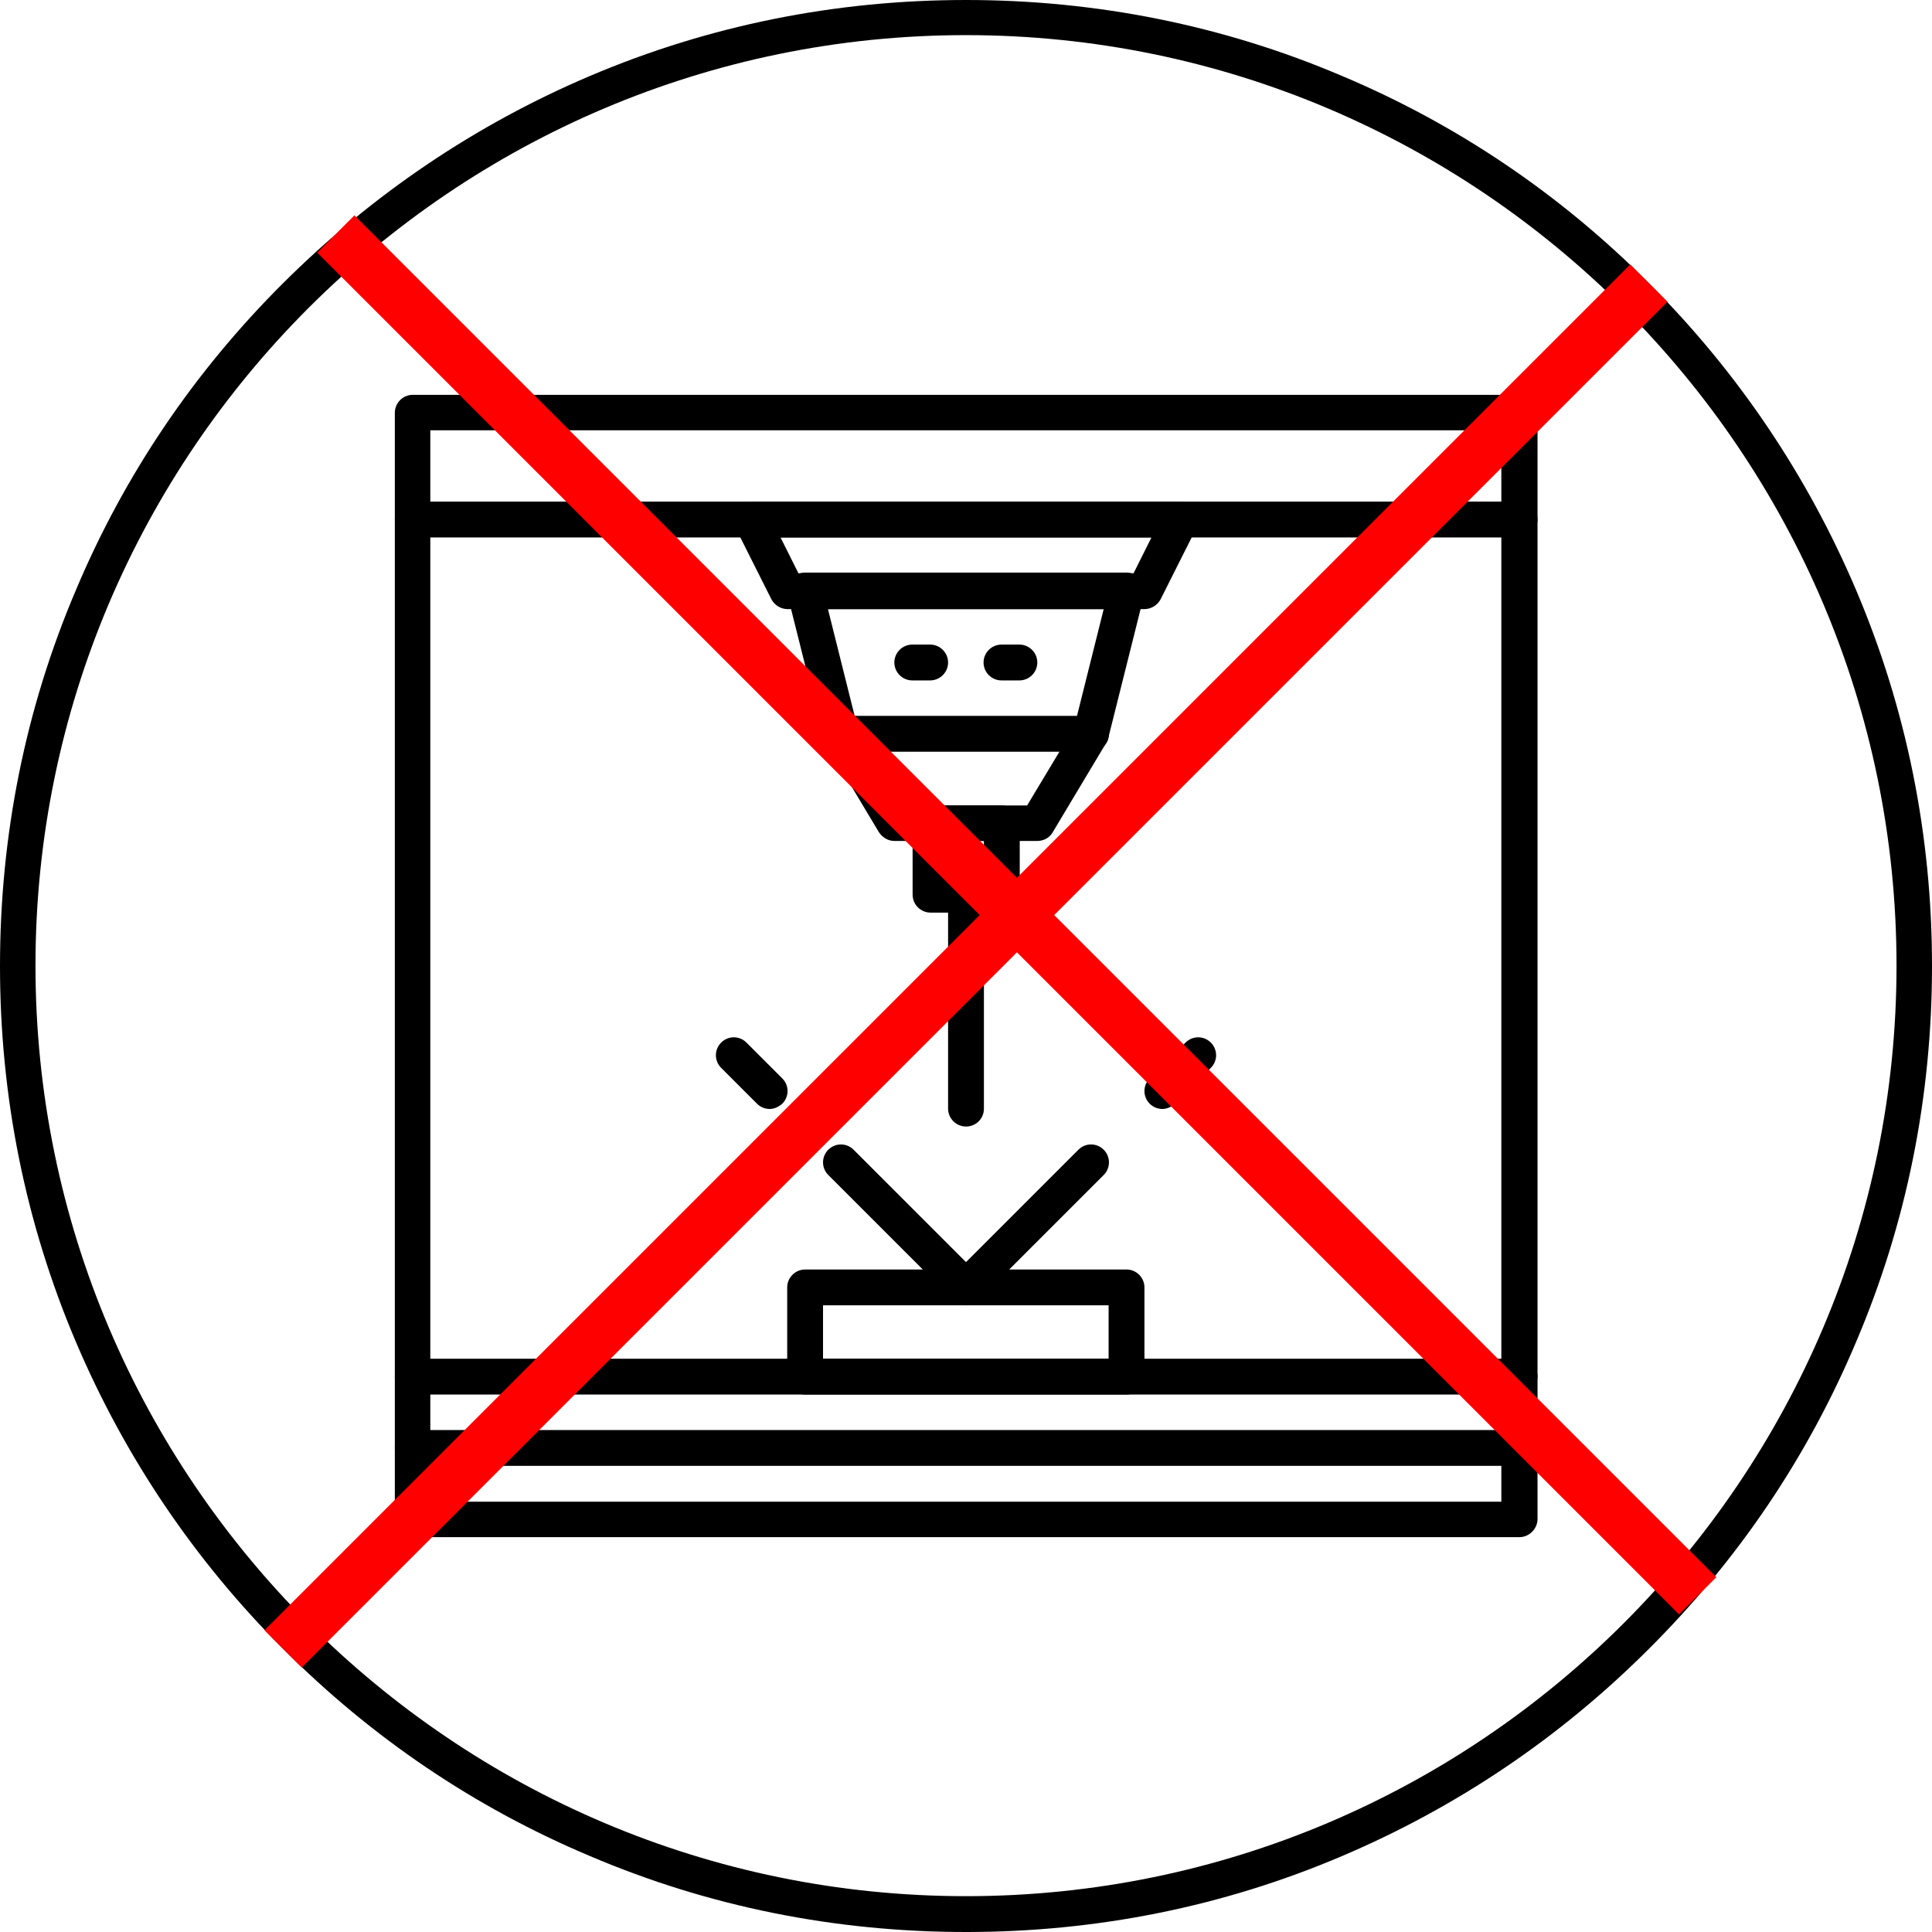 <?xml version="1.0" encoding="UTF-8"?>
<svg xmlns="http://www.w3.org/2000/svg" id="Layer_1" version="1.1" viewBox="0 0 550 550">
  <defs>
    <style>
      .st0 {
        fill: none;
        stroke: red;
        stroke-miterlimit: 10;
        stroke-width: 15px;
      }
    </style>
  </defs>
  <g id="_x31_5316_-_Plasma_Laser">
    <g>
      <g>
        <path d="M432.5,437.6H117.5c-2.8,0-5.1-2.3-5.1-5.1V117.5c0-2.8,2.3-5.1,5.1-5.1h315.1c2.8,0,5.1,2.3,5.1,5.1v315.1c-.1,2.7-2.4,5-5.2,5ZM122.5,427.5h304.9V122.5H122.5v305Z"></path>
        <path d="M432.5,153H117.5c-2.8,0-5.1-2.3-5.1-5.1s2.3-5.1,5.1-5.1h315.1c2.8,0,5.1,2.3,5.1,5.1s-2.4,5.1-5.2,5.1Z"></path>
        <path d="M432.5,397H117.5c-2.8,0-5.1-2.3-5.1-5.1s2.3-5.1,5.1-5.1h315.1c2.8,0,5.1,2.3,5.1,5.1-.1,2.8-2.4,5.1-5.2,5.1Z"></path>
        <path d="M320.7,397h-91.5c-2.8,0-5.1-2.3-5.1-5.1v-25.4c0-2.8,2.3-5.1,5.1-5.1h91.5c2.8,0,5.1,2.3,5.1,5.1v25.4c0,2.8-2.3,5.1-5.1,5.1ZM234.3,386.8h81.3v-15.2h-81.3v15.2Z"></path>
        <path d="M325.8,173.4h-101.6c-1.9,0-3.7-1.1-4.6-2.8l-10.2-20.3c-.8-1.6-.7-3.4.3-5s2.5-2.4,4.3-2.4h122c1.8,0,3.4.9,4.3,2.4,1,1.5,1,3.4.3,5l-10.2,20.3c-.9,1.7-2.7,2.8-4.6,2.8ZM227.3,163.2h95.4l5.1-10.2h-105.6l5.1,10.2Z"></path>
        <path d="M295.3,239.4h-40.7c-1.8,0-3.4-1-4.4-2.5l-15.2-25.4c-.3-.4-.4-.9-.6-1.4l-10.2-40.7c-.4-1.5,0-3.1,1-4.4,1-1.3,2.4-2,4-2h91.5c1.6,0,3,.7,4,2s1.3,2.9,1,4.4l-10.2,40.7c-.1.5-.3,1-.6,1.4l-15.2,25.4c-.9,1.6-2.6,2.5-4.4,2.5ZM257.5,229.3h34.9l13.4-22.3,8.4-33.6h-78.5l8.4,33.6,13.4,22.3Z"></path>
        <path d="M310.6,214h-71.1c-2.8,0-5.1-2.3-5.1-5.1s2.3-5.1,5.1-5.1h71.1c2.8,0,5.1,2.3,5.1,5.1s-2.3,5.1-5.1,5.1Z"></path>
        <path d="M275,320.7c-2.8,0-5.1-2.3-5.1-5.1v-61c0-2.8,2.3-5.1,5.1-5.1s5.1,2.3,5.1,5.1v61c0,2.9-2.3,5.1-5.1,5.1Z"></path>
        <path d="M330.9,315.7c-1.3,0-2.6-.5-3.6-1.5-2-2-2-5.2,0-7.2l10.2-10.2c2-2,5.2-2,7.2,0s2,5.2,0,7.2l-10.2,10.2c-1,.9-2.3,1.5-3.6,1.5Z"></path>
        <path d="M219.1,315.7c-1.3,0-2.6-.5-3.6-1.5l-10.2-10.2c-2-2-2-5.2,0-7.2s5.2-2,7.2,0l10.2,10.2c2,2,2,5.2,0,7.2-1,.9-2.3,1.5-3.6,1.5Z"></path>
        <path d="M275,371.6c-1.3,0-2.6-.5-3.6-1.5l-35.6-35.6c-2-2-2-5.2,0-7.2s5.2-2,7.2,0l32,32,32-32c2-2,5.2-2,7.2,0s2,5.2,0,7.2l-35.6,35.6c-1,.9-2.3,1.5-3.6,1.5Z"></path>
        <path d="M285.2,259.8h-20.3c-2.8,0-5.1-2.3-5.1-5.1v-20.3c0-2.8,2.3-5.1,5.1-5.1h20.3c2.8,0,5.1,2.3,5.1,5.1v20.3c0,2.8-2.3,5.1-5.1,5.1ZM269.9,249.6h10.2v-10.2h-10.2v10.2Z"></path>
        <path d="M264.8,193.7h-5.1c-2.8,0-5.1-2.3-5.1-5.1s2.3-5.1,5.1-5.1h5.1c2.8,0,5.1,2.3,5.1,5.1s-2.3,5.1-5.1,5.1Z"></path>
        <path d="M290.2,193.7h-5.1c-2.8,0-5.1-2.3-5.1-5.1s2.3-5.1,5.1-5.1h5.1c2.8,0,5.1,2.3,5.1,5.1s-2.3,5.1-5.1,5.1Z"></path>
      </g>
      <path d="M432.5,417.3H117.5c-2.8,0-5.1-2.3-5.1-5.1s2.3-5.1,5.1-5.1h315.1c2.8,0,5.1,2.3,5.1,5.1s-2.4,5.1-5.2,5.1Z"></path>
    </g>
  </g>
  <path d="M275,550c-37.2,0-73.2-7.2-107-21.6-32.8-13.8-62.2-33.7-87.4-59-25.3-25.3-45.1-54.7-59-87.4C7.2,348.1,0,312.1,0,275s7.2-73.2,21.6-107c13.8-32.8,33.7-62.2,59-87.4,25.3-25.2,54.7-45.1,87.4-59C201.9,7.2,237.9,0,275,0s73.2,7.2,107,21.6c32.8,13.8,62.2,33.7,87.4,59,25.3,25.3,45.1,54.7,59,87.4,14.4,33.9,21.6,69.9,21.6,107s-7.2,73.2-21.6,107c-13.8,32.8-33.7,62.2-59,87.4-25.3,25.3-54.7,45.1-87.4,59-33.8,14.4-69.8,21.6-107,21.6ZM275,10C129,10,10.1,128.9,10.1,274.9s118.9,264.9,264.9,264.9,264.9-118.8,264.9-264.9S421,10,275,10Z"></path>
  <line class="st0" x1="80.6" y1="469.4" x2="469.4" y2="80.6"></line>
  <line class="st0" x1="483.3" y1="454.3" x2="95.6" y2="66.6"></line>
</svg>
